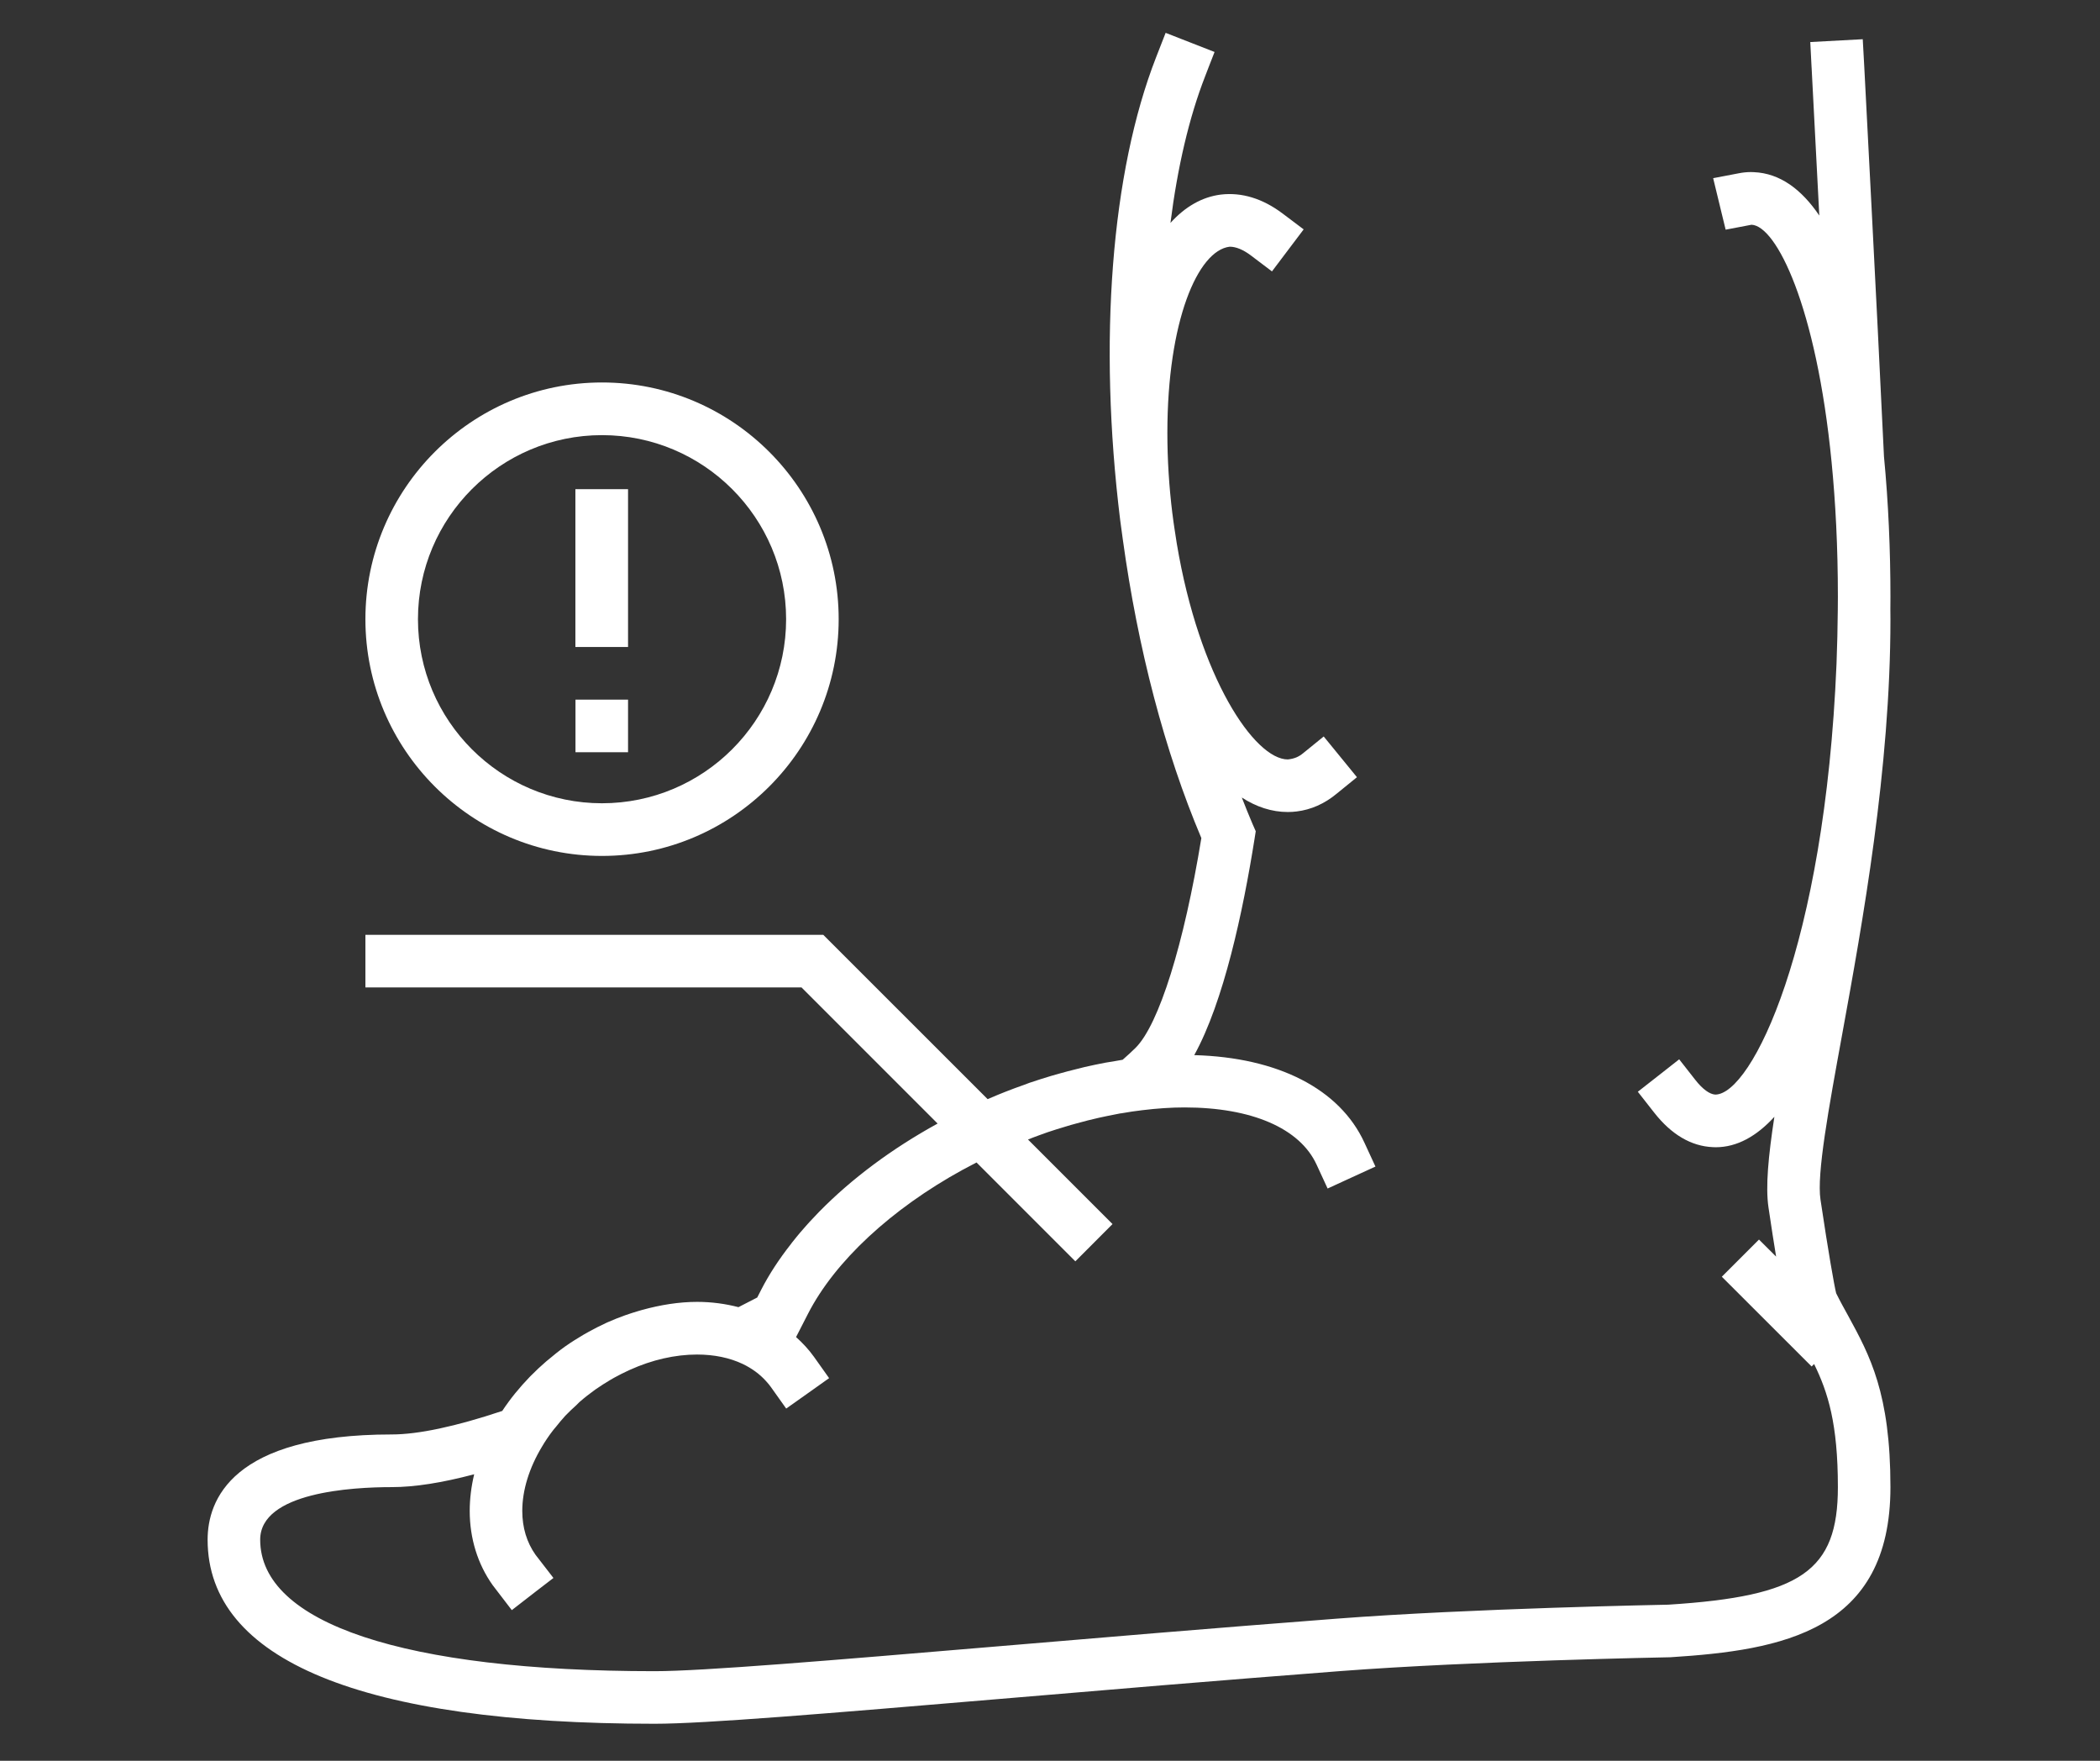 <svg xmlns="http://www.w3.org/2000/svg" xmlns:xlink="http://www.w3.org/1999/xlink" width="940" zoomAndPan="magnify" viewBox="0 0 705 591" height="788" preserveAspectRatio="xMidYMid meet" version="1.2"><rect x="0" y="0" width="705" height="591" fill="#333333" stroke="none"/><defs><clipPath id="b6882caf9d"><path d="M 69.699 11.023 L 634.68 11.023 L 634.68 578.574 L 69.699 578.574 Z M 69.699 11.023 "/></clipPath></defs><g id="0a788ec9e5"><path style=" stroke:none;fill-rule:nonzero;fill:#ffffff;fill-opacity:1;" d="M 210.844 164.188 L 193.168 164.188 L 193.168 217.16 L 210.844 217.16 L 210.844 164.188 "/><path style=" stroke:none;fill-rule:nonzero;fill:#ffffff;fill-opacity:1;" d="M 193.199 252.484 C 210.844 252.484 193.199 252.484 210.844 252.484 L 210.844 234.84 L 193.199 234.84 L 193.199 252.484 "/><path style=" stroke:none;fill-rule:nonzero;fill:#ffffff;fill-opacity:1;" d="M 202.098 146.051 C 236.199 146.051 263.91 173.762 263.91 207.832 C 263.91 241.902 236.199 269.613 202.098 269.613 C 168.027 269.613 140.316 241.902 140.316 207.832 C 140.316 173.762 168.027 146.051 202.098 146.051 Z M 202.098 287.289 C 245.926 287.289 281.555 251.629 281.555 207.832 C 281.555 164.035 245.926 128.375 202.098 128.375 C 158.301 128.375 122.672 164.035 122.672 207.832 C 122.672 251.629 158.301 287.289 202.098 287.289 "/><g clip-rule="nonzero" clip-path="url(#b6882caf9d)"><path style=" stroke:none;fill-rule:nonzero;fill:#ffffff;fill-opacity:1;" d="M 634.648 207.832 C 634.648 207.035 634.648 205.938 634.621 204.684 C 634.621 203.215 634.648 201.746 634.648 200.277 C 634.648 184.863 633.977 168.809 632.477 153.238 C 629.941 99.625 626.055 26.527 625.84 21.973 L 625.352 13.164 L 607.734 14.113 L 608.164 22.461 L 608.195 22.922 C 608.227 23.5 609.324 44.574 610.762 72.344 C 604.77 63.504 597.52 58.152 588.805 57.785 L 587.824 57.754 C 586.512 57.754 585.164 57.879 583.789 58.152 L 575.133 59.805 L 577.762 70.66 L 579.324 77.086 L 588.008 75.434 C 596.297 75.77 609.754 102.621 614.891 155.105 C 616.207 168.5 617.004 183.52 617.004 200.277 C 617.004 201.746 616.973 203.273 616.973 204.742 C 616.91 210.707 616.789 216.73 616.543 222.848 C 612.598 317.75 588.039 367.391 575.836 367.391 C 573.973 367.297 571.586 365.586 569.168 362.496 L 563.727 355.555 L 557.457 360.477 L 549.84 366.441 L 555.285 373.383 C 561.094 380.816 567.762 384.73 575.043 385.035 L 575.988 385.066 C 583.145 385.066 589.723 381.367 595.684 374.852 C 593.637 388.125 592.688 398.371 593.699 405.223 C 594.707 411.98 595.531 417.363 596.266 421.77 L 590.516 416.051 L 578.039 428.527 L 608.195 458.652 L 609.02 457.828 C 613.699 467.371 617.004 477.922 617.004 499.145 C 617.004 527.285 604.676 535.785 560.086 538.602 C 559.414 538.629 493.934 539.824 448.605 543.309 C 407.074 546.492 367.984 549.793 334.008 552.668 C 279.199 557.285 235.895 560.926 219.773 560.926 C 135.609 560.926 87.348 544.84 87.348 516.793 C 87.348 500.859 118.234 499.145 131.48 499.145 C 139.156 499.145 148.332 497.707 159.188 494.836 C 158.211 498.934 157.691 503.062 157.691 507.129 C 157.691 516.336 160.352 524.961 165.398 532.055 L 171.82 540.434 L 179.863 534.195 L 185.797 529.641 L 179.77 521.84 C 176.836 517.68 175.336 512.727 175.336 507.129 C 175.336 500.125 177.691 492.664 181.914 485.629 C 183.012 483.762 184.238 481.926 185.613 480.152 C 185.918 479.727 186.316 479.328 186.652 478.898 C 187.66 477.645 188.672 476.391 189.773 475.199 C 190.965 473.945 192.25 472.754 193.566 471.559 C 193.902 471.254 194.207 470.887 194.543 470.582 C 196.227 469.113 198.031 467.707 199.863 466.391 C 199.895 466.359 199.926 466.359 199.957 466.328 C 201.609 465.168 203.289 464.129 204.973 463.117 C 205.402 462.875 205.828 462.629 206.258 462.383 C 207.879 461.496 209.5 460.672 211.18 459.906 C 211.273 459.875 211.363 459.816 211.457 459.785 C 218.887 456.422 226.625 454.645 234.027 454.645 C 239.809 454.645 244.977 455.746 249.32 457.797 C 252.379 459.266 255.039 461.191 257.18 463.578 C 257.762 464.219 258.344 464.891 258.832 465.594 L 263.938 472.781 L 270.117 468.41 L 278.344 462.566 L 273.238 455.379 C 271.492 452.934 269.445 450.762 267.242 448.773 L 267.363 448.559 L 271.25 440.977 C 280.301 423.297 299.262 405.773 323.148 392.652 C 323.211 392.621 323.305 392.559 323.395 392.531 C 324.863 391.734 326.332 390.941 327.828 390.176 L 361.012 423.359 L 373.492 410.852 L 345.109 382.469 C 346.395 381.977 347.68 381.457 348.992 381 C 349.91 380.695 350.797 380.359 351.715 380.02 C 353.641 379.379 355.57 378.766 357.527 378.188 C 358.84 377.758 360.156 377.422 361.473 377.055 C 362.695 376.719 363.918 376.383 365.141 376.074 C 366.457 375.738 367.742 375.434 368.996 375.156 C 369.973 374.945 370.922 374.73 371.871 374.547 C 373.277 374.242 374.652 373.965 376.031 373.719 C 376.215 373.691 376.367 373.691 376.551 373.66 C 378.906 373.23 381.262 372.895 383.586 372.621 C 388.387 372.039 393.098 371.703 397.652 371.703 C 420.223 371.703 436.402 378.707 442 390.91 L 445.699 398.922 L 452.613 395.742 L 461.758 391.551 L 458.059 383.539 C 449.77 365.492 429.031 354.91 400.926 354.148 C 410.836 336.195 417.289 305.977 421.172 281.539 L 421.57 279 L 420.531 276.648 C 419.277 273.742 418.082 270.715 416.891 267.684 C 421.723 270.805 426.891 272.547 432.336 272.547 C 433.344 272.547 434.324 272.488 435.301 272.363 C 440.105 271.785 444.629 269.797 448.699 266.43 L 455.547 260.863 L 449.035 252.883 L 444.387 247.195 L 437.535 252.762 C 436.066 253.984 434.629 254.656 432.336 254.902 C 421.203 254.902 402.609 227.559 395.055 182.387 C 394.562 179.113 394.012 175.871 393.617 172.539 C 393.586 172.508 393.586 172.445 393.586 172.414 C 393.586 172.387 393.586 172.387 393.586 172.387 C 392.453 163.211 391.902 154.094 391.902 145.316 C 391.902 107.762 402.117 84.059 412.824 82.805 C 414.934 82.805 417.348 83.781 419.98 85.77 L 427.016 91.094 L 431.723 84.852 L 437.656 76.992 L 430.594 71.672 C 423.895 66.625 416.859 64.484 409.855 65.309 C 403.496 66.105 397.805 69.438 392.941 74.82 C 395.297 56.195 399.184 39.438 404.566 25.641 L 405.789 22.461 L 407.746 17.445 L 391.32 11.023 L 388.109 19.25 C 373.062 57.816 368.66 114.43 376.059 174.555 C 376.336 176.758 376.672 178.93 376.949 181.102 C 381.992 217.68 390.984 252.148 403.312 281.297 C 397.469 316.988 389.09 343.809 381.262 351.668 C 380.008 352.922 378.508 354.27 376.887 355.707 C 376.121 355.828 375.355 355.98 374.594 356.105 C 373.367 356.289 372.176 356.5 370.922 356.715 C 368.66 357.145 366.395 357.633 364.102 358.152 C 363.031 358.398 361.992 358.672 360.922 358.949 C 359.301 359.348 357.648 359.773 356.027 360.234 C 355.02 360.508 354.008 360.785 353 361.09 C 350.523 361.824 348.074 362.617 345.598 363.445 C 344.957 363.688 344.312 363.934 343.641 364.18 C 341.621 364.883 339.574 365.645 337.555 366.441 C 336.73 366.777 335.934 367.082 335.109 367.422 C 333.914 367.91 332.723 368.398 331.559 368.918 L 276.387 313.777 L 122.672 313.777 L 122.672 331.422 L 269.078 331.422 L 314.77 377.117 C 299.387 385.559 285.898 395.648 275.133 406.598 C 275.07 406.691 274.98 406.75 274.918 406.812 C 273.848 407.914 272.809 409.047 271.77 410.145 C 271.34 410.637 270.91 411.094 270.484 411.582 C 269.84 412.289 269.199 413.051 268.586 413.754 C 267.793 414.703 267.027 415.621 266.293 416.57 C 266.051 416.875 265.773 417.18 265.559 417.516 C 261.582 422.562 258.188 427.73 255.527 432.934 L 254.215 435.5 C 252.133 436.57 250.023 437.641 247.914 438.742 C 243.539 437.609 238.891 436.969 234.027 436.969 C 227.941 436.969 221.762 437.977 215.617 439.66 C 215.156 439.812 214.699 439.934 214.238 440.059 C 212.832 440.484 211.426 440.914 210.051 441.402 C 208 442.137 205.953 442.934 203.965 443.82 C 203.781 443.91 203.598 443.973 203.445 444.062 C 201.426 444.98 199.438 446.023 197.48 447.094 C 196.988 447.367 196.5 447.645 196.012 447.918 C 193.84 449.203 191.73 450.516 189.648 451.984 C 187.691 453.391 185.859 454.859 184.055 456.391 C 183.809 456.574 183.594 456.758 183.379 456.941 C 181.574 458.5 179.863 460.09 178.211 461.773 C 178.121 461.895 177.996 462.016 177.875 462.109 C 174.387 465.719 171.27 469.539 168.609 473.578 C 152.918 478.809 140.41 481.469 131.48 481.469 C 77.711 481.469 69.699 503.613 69.699 516.793 C 69.699 557.227 121.602 578.574 219.773 578.574 C 236.656 578.574 278.098 575.086 335.477 570.254 C 369.422 567.379 408.48 564.078 449.953 560.895 C 494.758 557.469 559.75 556.277 560.789 556.246 C 598.164 553.891 634.648 547.531 634.648 499.145 C 634.648 467.645 627.738 454.984 620.43 441.586 C 619.113 439.203 617.738 436.723 616.422 434.062 C 615.75 431.312 613.82 420.422 611.16 402.621 C 609.875 394.059 613.852 372.344 618.441 347.203 C 625.289 309.617 634.648 258.113 634.648 207.832 "/></g></g></svg>